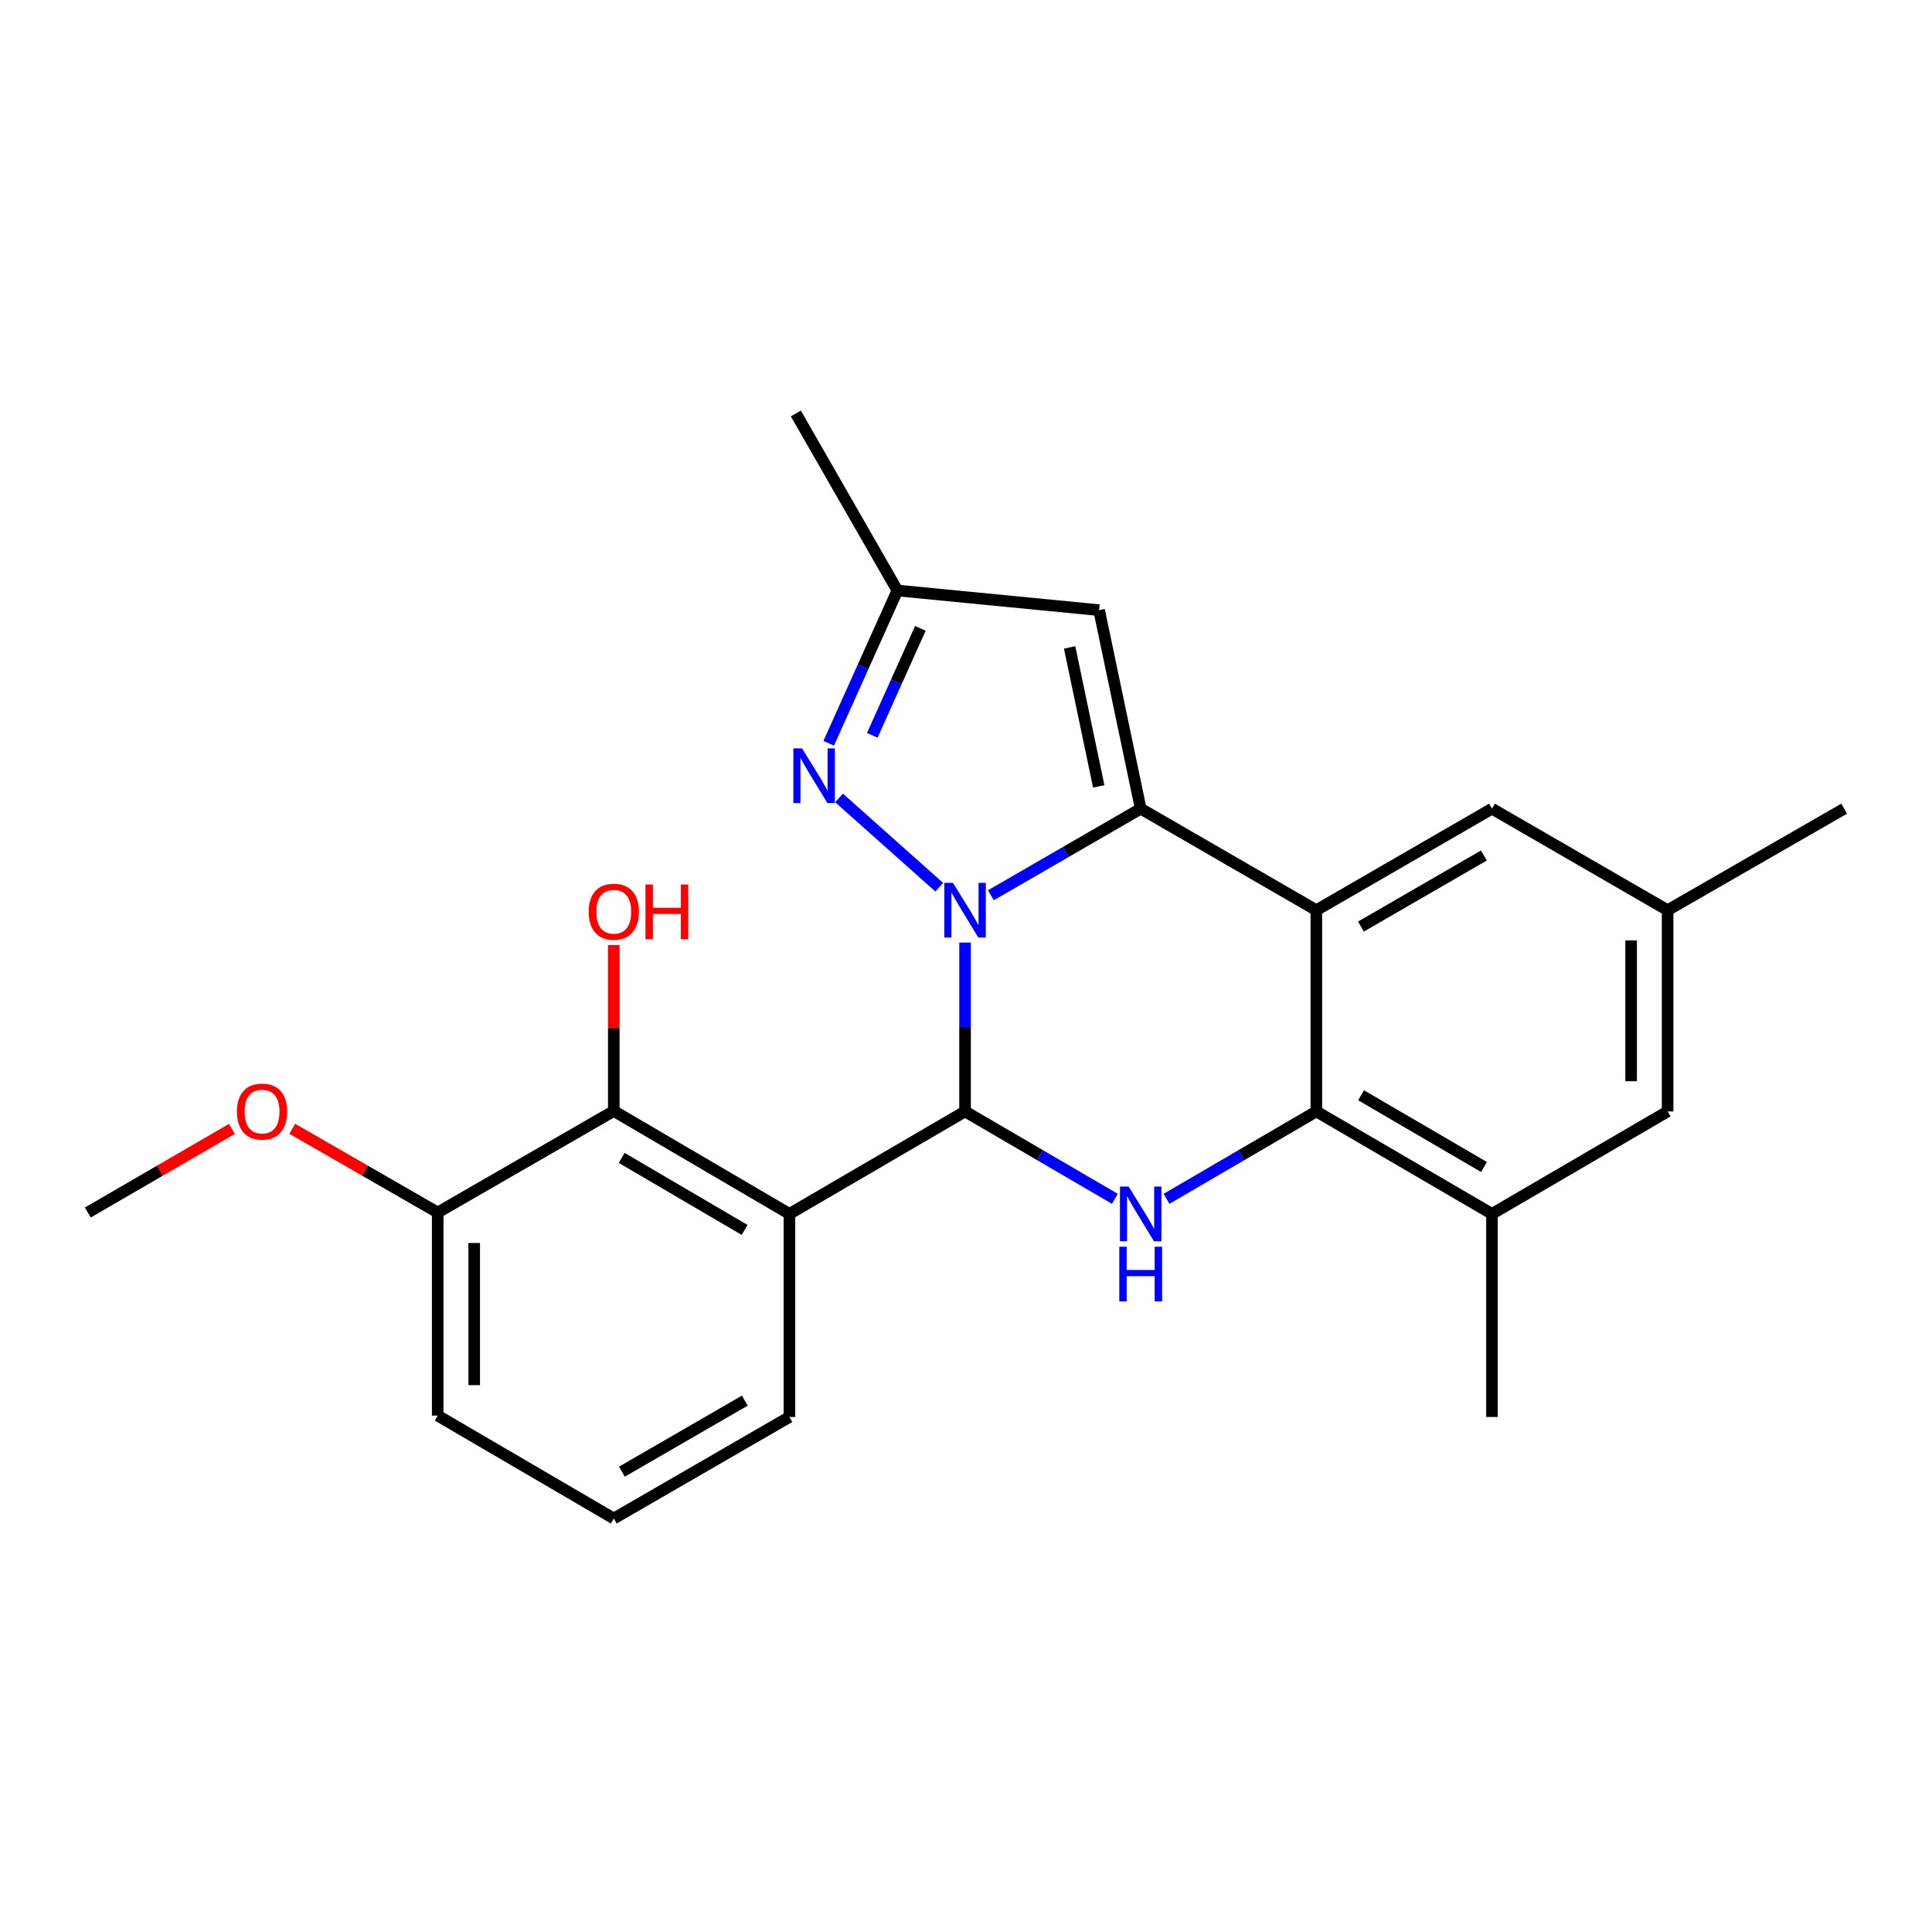 <?xml version='1.0' encoding='iso-8859-1'?>
<svg version='1.1' baseProfile='full'
              xmlns='http://www.w3.org/2000/svg'
                      xmlns:rdkit='http://www.rdkit.org/xml'
                      xmlns:xlink='http://www.w3.org/1999/xlink'
                  xml:space='preserve'
width='1000px' height='1000px' viewBox='0 0 1000 1000'>
<!-- END OF HEADER -->
<rect style='opacity:1.0;fill:#FFFFFF;stroke:none' width='1000' height='1000' x='0' y='0'> </rect>
<path class='bond-0' d='M 512.882,463.394 L 551.654,440.981' style='fill:none;fill-rule:evenodd;stroke:#0000FF;stroke-width:6px;stroke-linecap:butt;stroke-linejoin:miter;stroke-opacity:1' />
<path class='bond-0' d='M 551.654,440.981 L 590.426,418.567' style='fill:none;fill-rule:evenodd;stroke:#000000;stroke-width:6px;stroke-linecap:butt;stroke-linejoin:miter;stroke-opacity:1' />
<path class='bond-1' d='M 499.517,487.884 L 499.517,531.579' style='fill:none;fill-rule:evenodd;stroke:#0000FF;stroke-width:6px;stroke-linecap:butt;stroke-linejoin:miter;stroke-opacity:1' />
<path class='bond-1' d='M 499.517,531.579 L 499.517,575.273' style='fill:none;fill-rule:evenodd;stroke:#000000;stroke-width:6px;stroke-linecap:butt;stroke-linejoin:miter;stroke-opacity:1' />
<path class='bond-6' d='M 486.161,459.221 L 434.299,413.015' style='fill:none;fill-rule:evenodd;stroke:#0000FF;stroke-width:6px;stroke-linecap:butt;stroke-linejoin:miter;stroke-opacity:1' />
<path class='bond-2' d='M 590.426,418.567 L 681.335,471.121' style='fill:none;fill-rule:evenodd;stroke:#000000;stroke-width:6px;stroke-linecap:butt;stroke-linejoin:miter;stroke-opacity:1' />
<path class='bond-7' d='M 590.426,418.567 L 568.893,315.81' style='fill:none;fill-rule:evenodd;stroke:#000000;stroke-width:6px;stroke-linecap:butt;stroke-linejoin:miter;stroke-opacity:1' />
<path class='bond-7' d='M 568.709,407.028 L 553.635,335.098' style='fill:none;fill-rule:evenodd;stroke:#000000;stroke-width:6px;stroke-linecap:butt;stroke-linejoin:miter;stroke-opacity:1' />
<path class='bond-3' d='M 499.517,575.273 L 538.286,597.891' style='fill:none;fill-rule:evenodd;stroke:#000000;stroke-width:6px;stroke-linecap:butt;stroke-linejoin:miter;stroke-opacity:1' />
<path class='bond-3' d='M 538.286,597.891 L 577.055,620.509' style='fill:none;fill-rule:evenodd;stroke:#0000FF;stroke-width:6px;stroke-linecap:butt;stroke-linejoin:miter;stroke-opacity:1' />
<path class='bond-4' d='M 499.517,575.273 L 408.608,628.31' style='fill:none;fill-rule:evenodd;stroke:#000000;stroke-width:6px;stroke-linecap:butt;stroke-linejoin:miter;stroke-opacity:1' />
<path class='bond-11' d='M 681.335,471.121 L 772.245,418.567' style='fill:none;fill-rule:evenodd;stroke:#000000;stroke-width:6px;stroke-linecap:butt;stroke-linejoin:miter;stroke-opacity:1' />
<path class='bond-11' d='M 704.425,479.591 L 768.062,442.803' style='fill:none;fill-rule:evenodd;stroke:#000000;stroke-width:6px;stroke-linecap:butt;stroke-linejoin:miter;stroke-opacity:1' />
<path class='bond-25' d='M 681.335,471.121 L 681.335,575.273' style='fill:none;fill-rule:evenodd;stroke:#000000;stroke-width:6px;stroke-linecap:butt;stroke-linejoin:miter;stroke-opacity:1' />
<path class='bond-5' d='M 603.798,620.509 L 642.567,597.891' style='fill:none;fill-rule:evenodd;stroke:#0000FF;stroke-width:6px;stroke-linecap:butt;stroke-linejoin:miter;stroke-opacity:1' />
<path class='bond-5' d='M 642.567,597.891 L 681.335,575.273' style='fill:none;fill-rule:evenodd;stroke:#000000;stroke-width:6px;stroke-linecap:butt;stroke-linejoin:miter;stroke-opacity:1' />
<path class='bond-8' d='M 408.608,628.31 L 317.699,575.042' style='fill:none;fill-rule:evenodd;stroke:#000000;stroke-width:6px;stroke-linecap:butt;stroke-linejoin:miter;stroke-opacity:1' />
<path class='bond-8' d='M 385.422,636.617 L 321.786,599.33' style='fill:none;fill-rule:evenodd;stroke:#000000;stroke-width:6px;stroke-linecap:butt;stroke-linejoin:miter;stroke-opacity:1' />
<path class='bond-15' d='M 408.608,628.31 L 408.608,733.427' style='fill:none;fill-rule:evenodd;stroke:#000000;stroke-width:6px;stroke-linecap:butt;stroke-linejoin:miter;stroke-opacity:1' />
<path class='bond-10' d='M 681.335,575.273 L 772.245,628.31' style='fill:none;fill-rule:evenodd;stroke:#000000;stroke-width:6px;stroke-linecap:butt;stroke-linejoin:miter;stroke-opacity:1' />
<path class='bond-10' d='M 704.49,566.913 L 768.127,604.039' style='fill:none;fill-rule:evenodd;stroke:#000000;stroke-width:6px;stroke-linecap:butt;stroke-linejoin:miter;stroke-opacity:1' />
<path class='bond-9' d='M 428.937,384.726 L 446.713,345.184' style='fill:none;fill-rule:evenodd;stroke:#0000FF;stroke-width:6px;stroke-linecap:butt;stroke-linejoin:miter;stroke-opacity:1' />
<path class='bond-9' d='M 446.713,345.184 L 464.488,305.642' style='fill:none;fill-rule:evenodd;stroke:#000000;stroke-width:6px;stroke-linecap:butt;stroke-linejoin:miter;stroke-opacity:1' />
<path class='bond-9' d='M 451.498,380.609 L 463.941,352.929' style='fill:none;fill-rule:evenodd;stroke:#0000FF;stroke-width:6px;stroke-linecap:butt;stroke-linejoin:miter;stroke-opacity:1' />
<path class='bond-9' d='M 463.941,352.929 L 476.384,325.249' style='fill:none;fill-rule:evenodd;stroke:#000000;stroke-width:6px;stroke-linecap:butt;stroke-linejoin:miter;stroke-opacity:1' />
<path class='bond-24' d='M 568.893,315.81 L 464.488,305.642' style='fill:none;fill-rule:evenodd;stroke:#000000;stroke-width:6px;stroke-linecap:butt;stroke-linejoin:miter;stroke-opacity:1' />
<path class='bond-13' d='M 317.699,575.042 L 226.559,627.596' style='fill:none;fill-rule:evenodd;stroke:#000000;stroke-width:6px;stroke-linecap:butt;stroke-linejoin:miter;stroke-opacity:1' />
<path class='bond-16' d='M 317.699,575.042 L 317.699,532.108' style='fill:none;fill-rule:evenodd;stroke:#000000;stroke-width:6px;stroke-linecap:butt;stroke-linejoin:miter;stroke-opacity:1' />
<path class='bond-16' d='M 317.699,532.108 L 317.699,489.174' style='fill:none;fill-rule:evenodd;stroke:#FF0000;stroke-width:6px;stroke-linecap:butt;stroke-linejoin:miter;stroke-opacity:1' />
<path class='bond-20' d='M 464.488,305.642 L 411.935,214.019' style='fill:none;fill-rule:evenodd;stroke:#000000;stroke-width:6px;stroke-linecap:butt;stroke-linejoin:miter;stroke-opacity:1' />
<path class='bond-12' d='M 772.245,628.31 L 863.154,575.273' style='fill:none;fill-rule:evenodd;stroke:#000000;stroke-width:6px;stroke-linecap:butt;stroke-linejoin:miter;stroke-opacity:1' />
<path class='bond-18' d='M 772.245,628.31 L 772.245,733.427' style='fill:none;fill-rule:evenodd;stroke:#000000;stroke-width:6px;stroke-linecap:butt;stroke-linejoin:miter;stroke-opacity:1' />
<path class='bond-14' d='M 772.245,418.567 L 863.154,471.121' style='fill:none;fill-rule:evenodd;stroke:#000000;stroke-width:6px;stroke-linecap:butt;stroke-linejoin:miter;stroke-opacity:1' />
<path class='bond-26' d='M 863.154,575.273 L 863.154,471.121' style='fill:none;fill-rule:evenodd;stroke:#000000;stroke-width:6px;stroke-linecap:butt;stroke-linejoin:miter;stroke-opacity:1' />
<path class='bond-26' d='M 844.265,559.65 L 844.265,486.744' style='fill:none;fill-rule:evenodd;stroke:#000000;stroke-width:6px;stroke-linecap:butt;stroke-linejoin:miter;stroke-opacity:1' />
<path class='bond-17' d='M 226.559,627.596 L 188.916,605.93' style='fill:none;fill-rule:evenodd;stroke:#000000;stroke-width:6px;stroke-linecap:butt;stroke-linejoin:miter;stroke-opacity:1' />
<path class='bond-17' d='M 188.916,605.93 L 151.272,584.265' style='fill:none;fill-rule:evenodd;stroke:#FF0000;stroke-width:6px;stroke-linecap:butt;stroke-linejoin:miter;stroke-opacity:1' />
<path class='bond-27' d='M 226.559,627.596 L 226.559,732.714' style='fill:none;fill-rule:evenodd;stroke:#000000;stroke-width:6px;stroke-linecap:butt;stroke-linejoin:miter;stroke-opacity:1' />
<path class='bond-27' d='M 245.448,643.364 L 245.448,716.946' style='fill:none;fill-rule:evenodd;stroke:#000000;stroke-width:6px;stroke-linecap:butt;stroke-linejoin:miter;stroke-opacity:1' />
<path class='bond-22' d='M 863.154,471.121 L 954.545,418.567' style='fill:none;fill-rule:evenodd;stroke:#000000;stroke-width:6px;stroke-linecap:butt;stroke-linejoin:miter;stroke-opacity:1' />
<path class='bond-19' d='M 408.608,733.427 L 317.699,785.981' style='fill:none;fill-rule:evenodd;stroke:#000000;stroke-width:6px;stroke-linecap:butt;stroke-linejoin:miter;stroke-opacity:1' />
<path class='bond-19' d='M 385.518,724.957 L 321.882,761.745' style='fill:none;fill-rule:evenodd;stroke:#000000;stroke-width:6px;stroke-linecap:butt;stroke-linejoin:miter;stroke-opacity:1' />
<path class='bond-23' d='M 120.043,584.327 L 82.749,605.961' style='fill:none;fill-rule:evenodd;stroke:#FF0000;stroke-width:6px;stroke-linecap:butt;stroke-linejoin:miter;stroke-opacity:1' />
<path class='bond-23' d='M 82.749,605.961 L 45.455,627.596' style='fill:none;fill-rule:evenodd;stroke:#000000;stroke-width:6px;stroke-linecap:butt;stroke-linejoin:miter;stroke-opacity:1' />
<path class='bond-21' d='M 317.699,785.981 L 226.559,732.714' style='fill:none;fill-rule:evenodd;stroke:#000000;stroke-width:6px;stroke-linecap:butt;stroke-linejoin:miter;stroke-opacity:1' />
<path  class='atom-0' d='M 493.257 456.961
L 502.537 471.961
Q 503.457 473.441, 504.937 476.121
Q 506.417 478.801, 506.497 478.961
L 506.497 456.961
L 510.257 456.961
L 510.257 485.281
L 506.377 485.281
L 496.417 468.881
Q 495.257 466.961, 494.017 464.761
Q 492.817 462.561, 492.457 461.881
L 492.457 485.281
L 488.777 485.281
L 488.777 456.961
L 493.257 456.961
' fill='#0000FF'/>
<path  class='atom-4' d='M 584.166 614.15
L 593.446 629.15
Q 594.366 630.63, 595.846 633.31
Q 597.326 635.99, 597.406 636.15
L 597.406 614.15
L 601.166 614.15
L 601.166 642.47
L 597.286 642.47
L 587.326 626.07
Q 586.166 624.15, 584.926 621.95
Q 583.726 619.75, 583.366 619.07
L 583.366 642.47
L 579.686 642.47
L 579.686 614.15
L 584.166 614.15
' fill='#0000FF'/>
<path  class='atom-4' d='M 579.346 645.302
L 583.186 645.302
L 583.186 657.342
L 597.666 657.342
L 597.666 645.302
L 601.506 645.302
L 601.506 673.622
L 597.666 673.622
L 597.666 660.542
L 583.186 660.542
L 583.186 673.622
L 579.346 673.622
L 579.346 645.302
' fill='#0000FF'/>
<path  class='atom-7' d='M 415.13 387.354
L 424.41 402.354
Q 425.33 403.834, 426.81 406.514
Q 428.29 409.194, 428.37 409.354
L 428.37 387.354
L 432.13 387.354
L 432.13 415.674
L 428.25 415.674
L 418.29 399.274
Q 417.13 397.354, 415.89 395.154
Q 414.69 392.954, 414.33 392.274
L 414.33 415.674
L 410.65 415.674
L 410.65 387.354
L 415.13 387.354
' fill='#0000FF'/>
<path  class='atom-17' d='M 304.699 471.914
Q 304.699 465.114, 308.059 461.314
Q 311.419 457.514, 317.699 457.514
Q 323.979 457.514, 327.339 461.314
Q 330.699 465.114, 330.699 471.914
Q 330.699 478.794, 327.299 482.714
Q 323.899 486.594, 317.699 486.594
Q 311.459 486.594, 308.059 482.714
Q 304.699 478.834, 304.699 471.914
M 317.699 483.394
Q 322.019 483.394, 324.339 480.514
Q 326.699 477.594, 326.699 471.914
Q 326.699 466.354, 324.339 463.554
Q 322.019 460.714, 317.699 460.714
Q 313.379 460.714, 311.019 463.514
Q 308.699 466.314, 308.699 471.914
Q 308.699 477.634, 311.019 480.514
Q 313.379 483.394, 317.699 483.394
' fill='#FF0000'/>
<path  class='atom-17' d='M 334.099 457.834
L 337.939 457.834
L 337.939 469.874
L 352.419 469.874
L 352.419 457.834
L 356.259 457.834
L 356.259 486.154
L 352.419 486.154
L 352.419 473.074
L 337.939 473.074
L 337.939 486.154
L 334.099 486.154
L 334.099 457.834
' fill='#FF0000'/>
<path  class='atom-18' d='M 122.65 575.353
Q 122.65 568.553, 126.01 564.753
Q 129.37 560.953, 135.65 560.953
Q 141.93 560.953, 145.29 564.753
Q 148.65 568.553, 148.65 575.353
Q 148.65 582.233, 145.25 586.153
Q 141.85 590.033, 135.65 590.033
Q 129.41 590.033, 126.01 586.153
Q 122.65 582.273, 122.65 575.353
M 135.65 586.833
Q 139.97 586.833, 142.29 583.953
Q 144.65 581.033, 144.65 575.353
Q 144.65 569.793, 142.29 566.993
Q 139.97 564.153, 135.65 564.153
Q 131.33 564.153, 128.97 566.953
Q 126.65 569.753, 126.65 575.353
Q 126.65 581.073, 128.97 583.953
Q 131.33 586.833, 135.65 586.833
' fill='#FF0000'/>
</svg>

